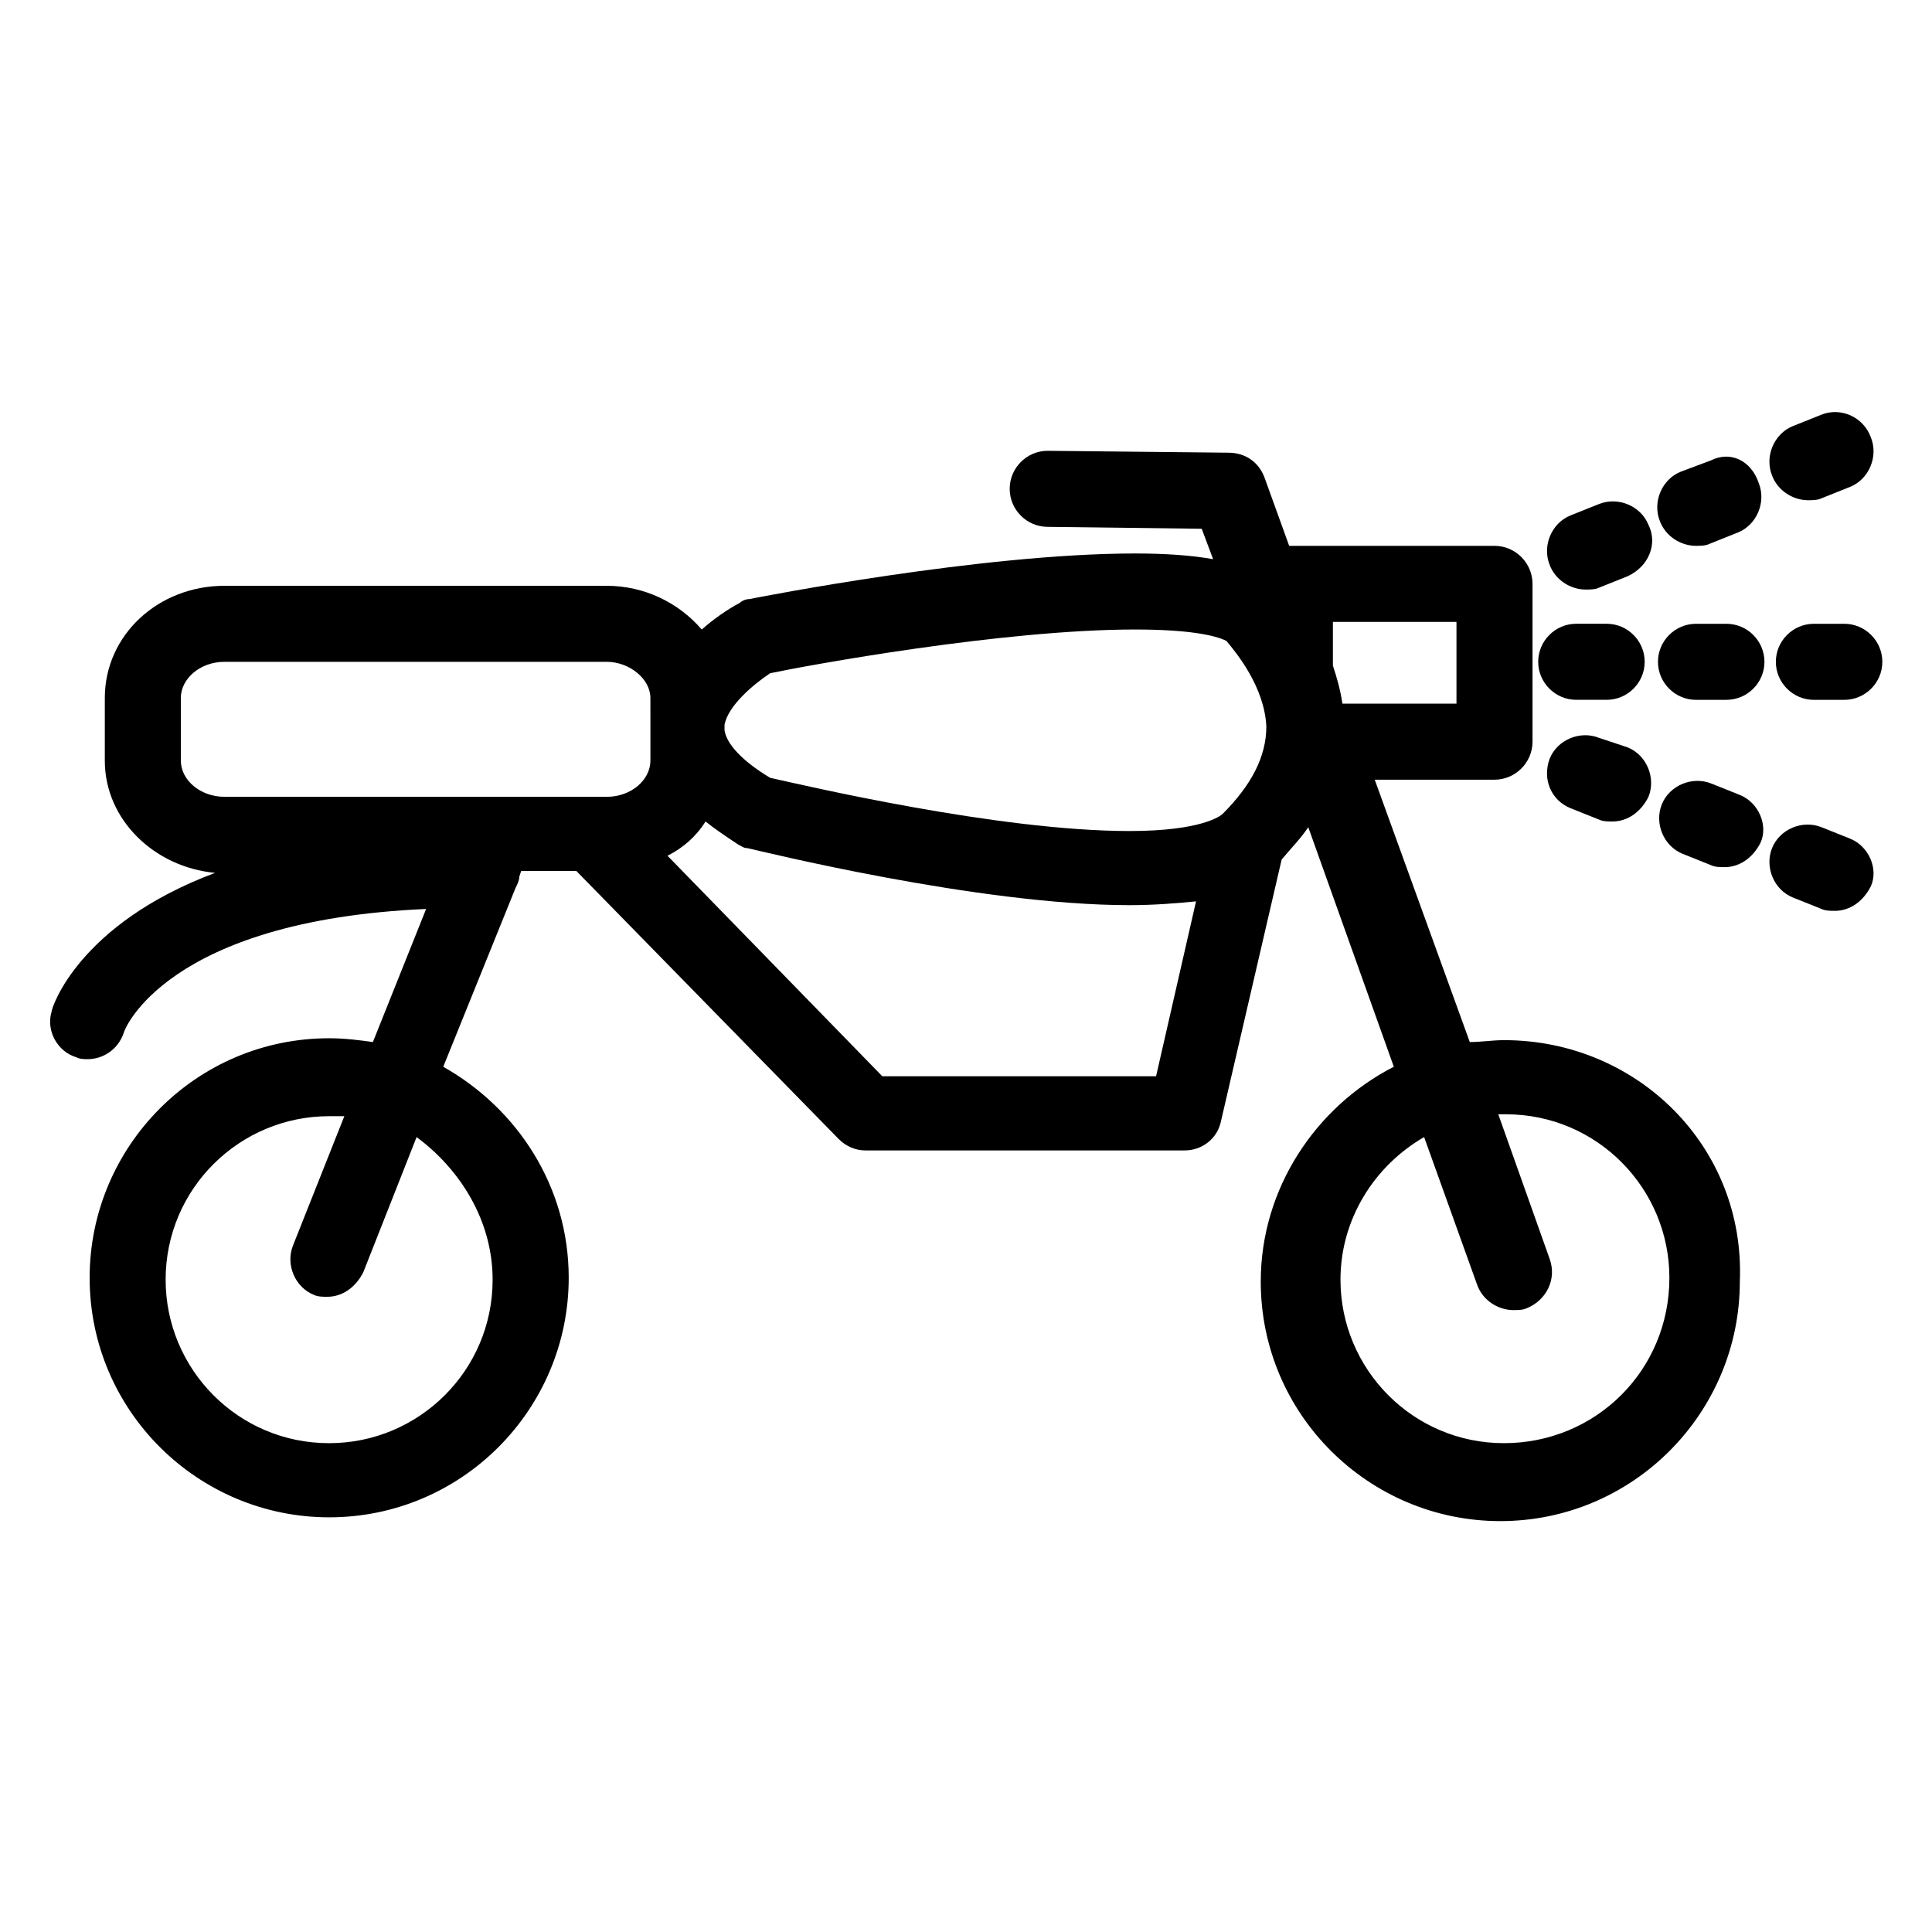 <?xml version="1.0" encoding="UTF-8"?>
<!-- Uploaded to: SVG Repo, www.svgrepo.com, Generator: SVG Repo Mixer Tools -->
<svg fill="#000000" width="800px" height="800px" version="1.1" viewBox="144 144 512 512" xmlns="http://www.w3.org/2000/svg">
 <g>
  <path d="m542.58 419.65c-3.023 0-6.047 0.504-9.07 0.504l-25.191-69.527h31.738c5.543 0 10.078-4.535 10.078-10.078v-41.816c0-5.543-4.535-10.078-10.078-10.078l-53.402 0.004h-1.008l-6.551-18.137c-1.512-4.031-5.039-6.551-9.574-6.551l-47.863-0.504c-5.543 0-10.078 4.535-10.078 10.078s4.535 10.078 10.078 10.078l40.809 0.504 3.023 8.062c-5.543-1.008-12.594-1.512-20.656-1.512-40.809 0-99.754 11.586-102.27 12.09-1.008 0-2.016 0.504-2.519 1.008-1.008 0.504-5.543 3.023-10.078 7.055-6.047-7.055-15.113-11.586-25.191-11.586l-101.26-0.004c-17.633 0-31.738 13.098-31.738 29.727v16.625c0 15.617 13.098 28.215 29.223 29.727-36.273 13.602-43.328 35.77-43.328 36.777-1.512 5.039 1.512 10.578 6.551 12.09 1.008 0.504 2.016 0.504 3.023 0.504 4.031 0 8.062-2.519 9.574-7.055 0-0.504 11.082-29.727 80.105-32.746l-14.105 35.266c-3.527-0.504-7.559-1.008-11.586-1.008-35.266 0-63.48 28.719-63.48 63.48 0 35.266 28.719 63.48 63.48 63.48 35.266 0 63.48-28.719 63.48-63.48 0-24.184-13.602-44.84-33.25-55.922l19.145-47.359c0.504-1.008 1.008-2.016 1.008-3.023l0.504-1.512h14.609l69.527 71.039c2.016 2.016 4.535 3.023 7.055 3.023h84.641c4.535 0 8.566-3.023 9.574-7.559l16.121-69.527c2.519-3.023 5.039-5.543 7.055-8.566l22.672 63.48c-20.656 10.578-35.266 32.242-35.266 56.93 0 35.266 28.719 63.48 63.48 63.48 35.266 0 63.48-28.719 63.48-63.48 1.492-35.77-27.223-63.98-62.488-63.98zm-268.03 63.48c0 24.184-19.648 43.328-43.328 43.328-24.184 0-43.328-19.648-43.328-43.328 0-24.184 19.648-43.328 43.328-43.328h4.031l-13.602 34.258c-2.016 5.039 0.504 11.082 5.543 13.098 1.008 0.504 2.519 0.504 3.527 0.504 4.031 0 7.559-2.519 9.574-6.551l14.105-35.77c11.582 8.566 20.148 22.168 20.148 37.789zm255.43-174.32v21.664h-30.23c-0.504-3.527-1.512-7.055-2.519-10.078v-11.586zm-181.88 13.602c9.574-2.016 61.465-11.586 96.73-11.586 14.105 0 21.16 1.512 24.184 3.023 2.519 3.023 10.078 12.09 10.578 22.672 0 8.062-4.031 15.617-11.586 23.176-0.504 0.504-5.543 4.535-24.688 4.535-34.762 0-86.152-12.09-95.219-14.105-7.559-4.535-11.586-9.07-12.09-12.594v-1.512c1.008-5.043 7.555-10.586 12.09-13.609zm-156.18 23.176v-16.625c0-5.039 5.039-9.574 11.586-9.574h101.27c6.047 0 11.586 4.535 11.586 9.574l0.004 5.543v1.512 1.512 8.062c0 5.039-5.039 9.574-11.586 9.574l-101.27-0.004c-6.547 0-11.586-4.535-11.586-9.574zm258.45 83.633h-72.547l-56.93-58.441c4.031-2.016 7.559-5.039 10.078-9.07 2.519 2.016 5.543 4.031 8.566 6.047 1.008 0.504 1.512 1.008 2.519 1.008 2.519 0.504 60.961 15.113 101.27 15.113 6.551 0 12.594-0.504 17.633-1.008zm92.199 97.234c-24.184 0-43.328-19.648-43.328-43.328 0-16.121 9.07-30.23 22.168-37.785l14.105 39.297c1.512 4.031 5.543 6.551 9.574 6.551 1.008 0 2.519 0 3.527-0.504 5.039-2.016 8.062-7.559 6.047-13.098l-13.602-38.289h2.016c24.184 0 43.328 19.648 43.328 43.328-0.008 24.684-19.656 43.828-43.836 43.828z"/>
  <path d="m569.78 329.46c5.543 0 10.078-4.535 10.078-10.078s-4.535-10.078-10.078-10.078h-8.062c-5.543 0-10.078 4.535-10.078 10.078s4.535 10.078 10.078 10.078z"/>
  <path d="m601.52 309.31h-8.062c-5.543 0-10.078 4.535-10.078 10.078s4.535 10.078 10.078 10.078l8.062-0.004c5.543 0 10.078-4.535 10.078-10.078-0.004-5.539-4.539-10.074-10.078-10.074z"/>
  <path d="m632.76 309.31h-8.062c-5.543 0-10.078 4.535-10.078 10.078s4.535 10.078 10.078 10.078h8.062c5.543 0 10.078-4.535 10.078-10.078s-4.535-10.078-10.078-10.078z"/>
  <path d="m580.87 283.11c-2.016-5.039-8.062-7.559-13.098-5.543l-7.559 3.023c-5.039 2.016-7.559 8.062-5.543 13.098 1.512 4.031 5.543 6.551 9.574 6.551 1.008 0 2.519 0 3.527-0.504l7.559-3.023c5.539-2.516 8.059-8.562 5.539-13.602z"/>
  <path d="m597.49 265.98-8.062 3.023c-5.039 2.016-7.559 8.062-5.543 13.098 1.512 4.031 5.543 6.551 9.574 6.551 1.008 0 2.519 0 3.527-0.504l7.559-3.023c5.039-2.016 7.559-8.062 5.543-13.098-2.019-6.047-7.559-8.566-12.598-6.047z"/>
  <path d="m626.71 253.89-7.559 3.023c-5.039 2.016-7.559 8.062-5.543 13.098 1.512 4.031 5.543 6.551 9.574 6.551 1.008 0 2.519 0 3.527-0.504l7.559-3.023c5.039-2.016 7.559-8.062 5.543-13.098-2.016-5.543-8.062-8.062-13.102-6.047z"/>
  <path d="m560.21 358.18 7.559 3.023c1.008 0.504 2.519 0.504 3.527 0.504 4.031 0 7.559-2.519 9.574-6.551 2.016-5.039-0.504-11.082-5.543-13.098l-7.562-2.519c-5.039-2.016-11.082 0.504-13.098 5.543-2.016 5.539 0.504 11.082 5.543 13.098z"/>
  <path d="m605.05 354.66-7.559-3.023c-5.039-2.016-11.082 0.504-13.098 5.543-2.016 5.039 0.504 11.082 5.543 13.098l7.559 3.023c1.008 0.504 2.519 0.504 3.527 0.504 4.031 0 7.559-2.519 9.574-6.551 2.008-4.535-0.512-10.578-5.547-12.594z"/>
  <path d="m634.27 366.24-7.559-3.023c-5.039-2.016-11.082 0.504-13.098 5.543-2.016 5.039 0.504 11.082 5.543 13.098l7.555 3.023c1.008 0.504 2.519 0.504 3.527 0.504 4.031 0 7.559-2.519 9.574-6.551 2.016-4.531-0.504-10.578-5.543-12.594z"/>
 </g>
</svg>